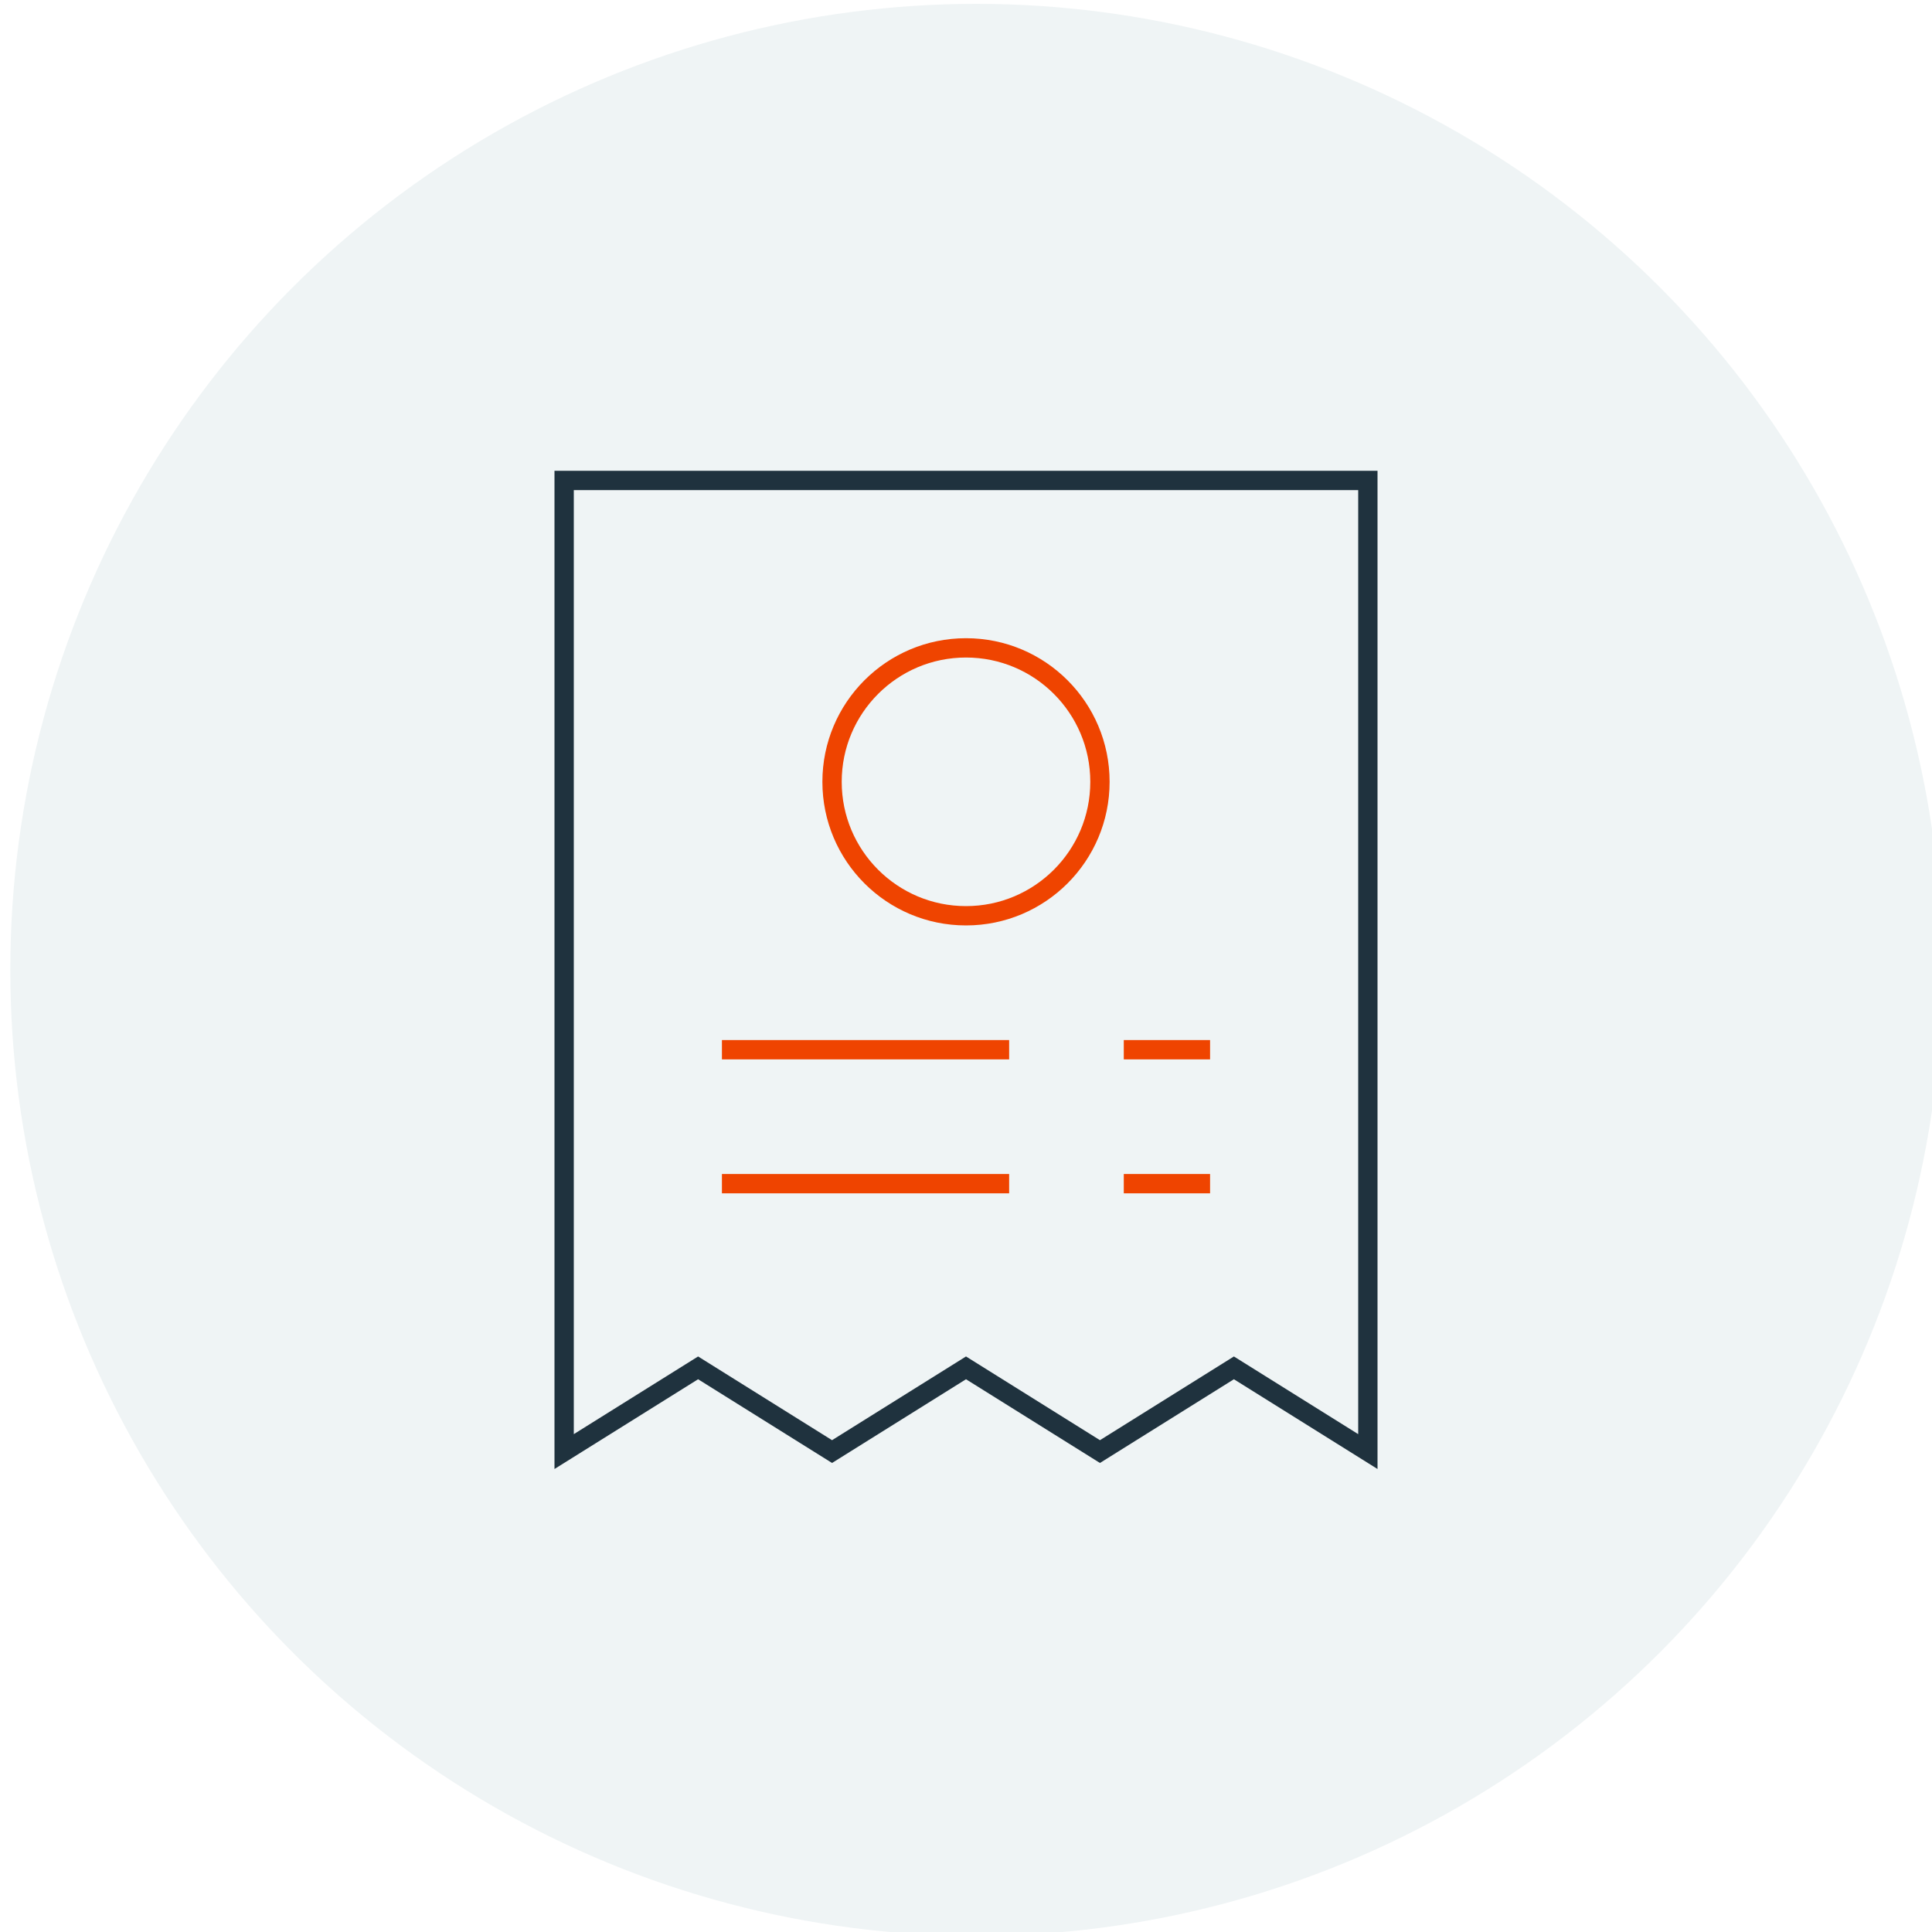 <?xml version="1.0" encoding="utf-8"?>
<!-- Generator: Adobe Illustrator 26.0.3, SVG Export Plug-In . SVG Version: 6.00 Build 0)  -->
<svg version="1.1" id="Layer_1" xmlns="http://www.w3.org/2000/svg" xmlns:xlink="http://www.w3.org/1999/xlink" x="0px" y="0px"
	 viewBox="0 0 150 150" style="enable-background:new 0 0 150 150;" xml:space="preserve">
<style type="text/css">
	.st0{fill:#eff4f5;}
	.st1{fill:none;stroke:#1f323e;stroke-width:1.5;stroke-linecap:square;stroke-miterlimit:10;}
	.st2{fill:none;stroke:#EF4400;stroke-width:1.5;stroke-linecap:square;stroke-miterlimit:10;}
</style>
<circle class="st0" cx="75.8" cy="75.3" r="75"/>
<g>
	<g>
		<polygon class="st1" points="106.2,37.3 43.8,37.3 43.8,112.7 54.2,106.2 64.6,112.7 75,106.2 85.4,112.7 95.8,106.2 106.2,112.7 
					"/>
		<line class="st2" x1="56.8" y1="91.9" x2="77.6" y2="91.9"/>
		<line class="st2" x1="88" y1="91.9" x2="93.2" y2="91.9"/>
		<line class="st2" x1="56.8" y1="81.5" x2="77.6" y2="81.5"/>
		<line class="st2" x1="88" y1="81.5" x2="93.2" y2="81.5"/>
		<circle class="st2" cx="75" cy="60.7" r="10.4"/>
	</g>
</g>
</svg>
